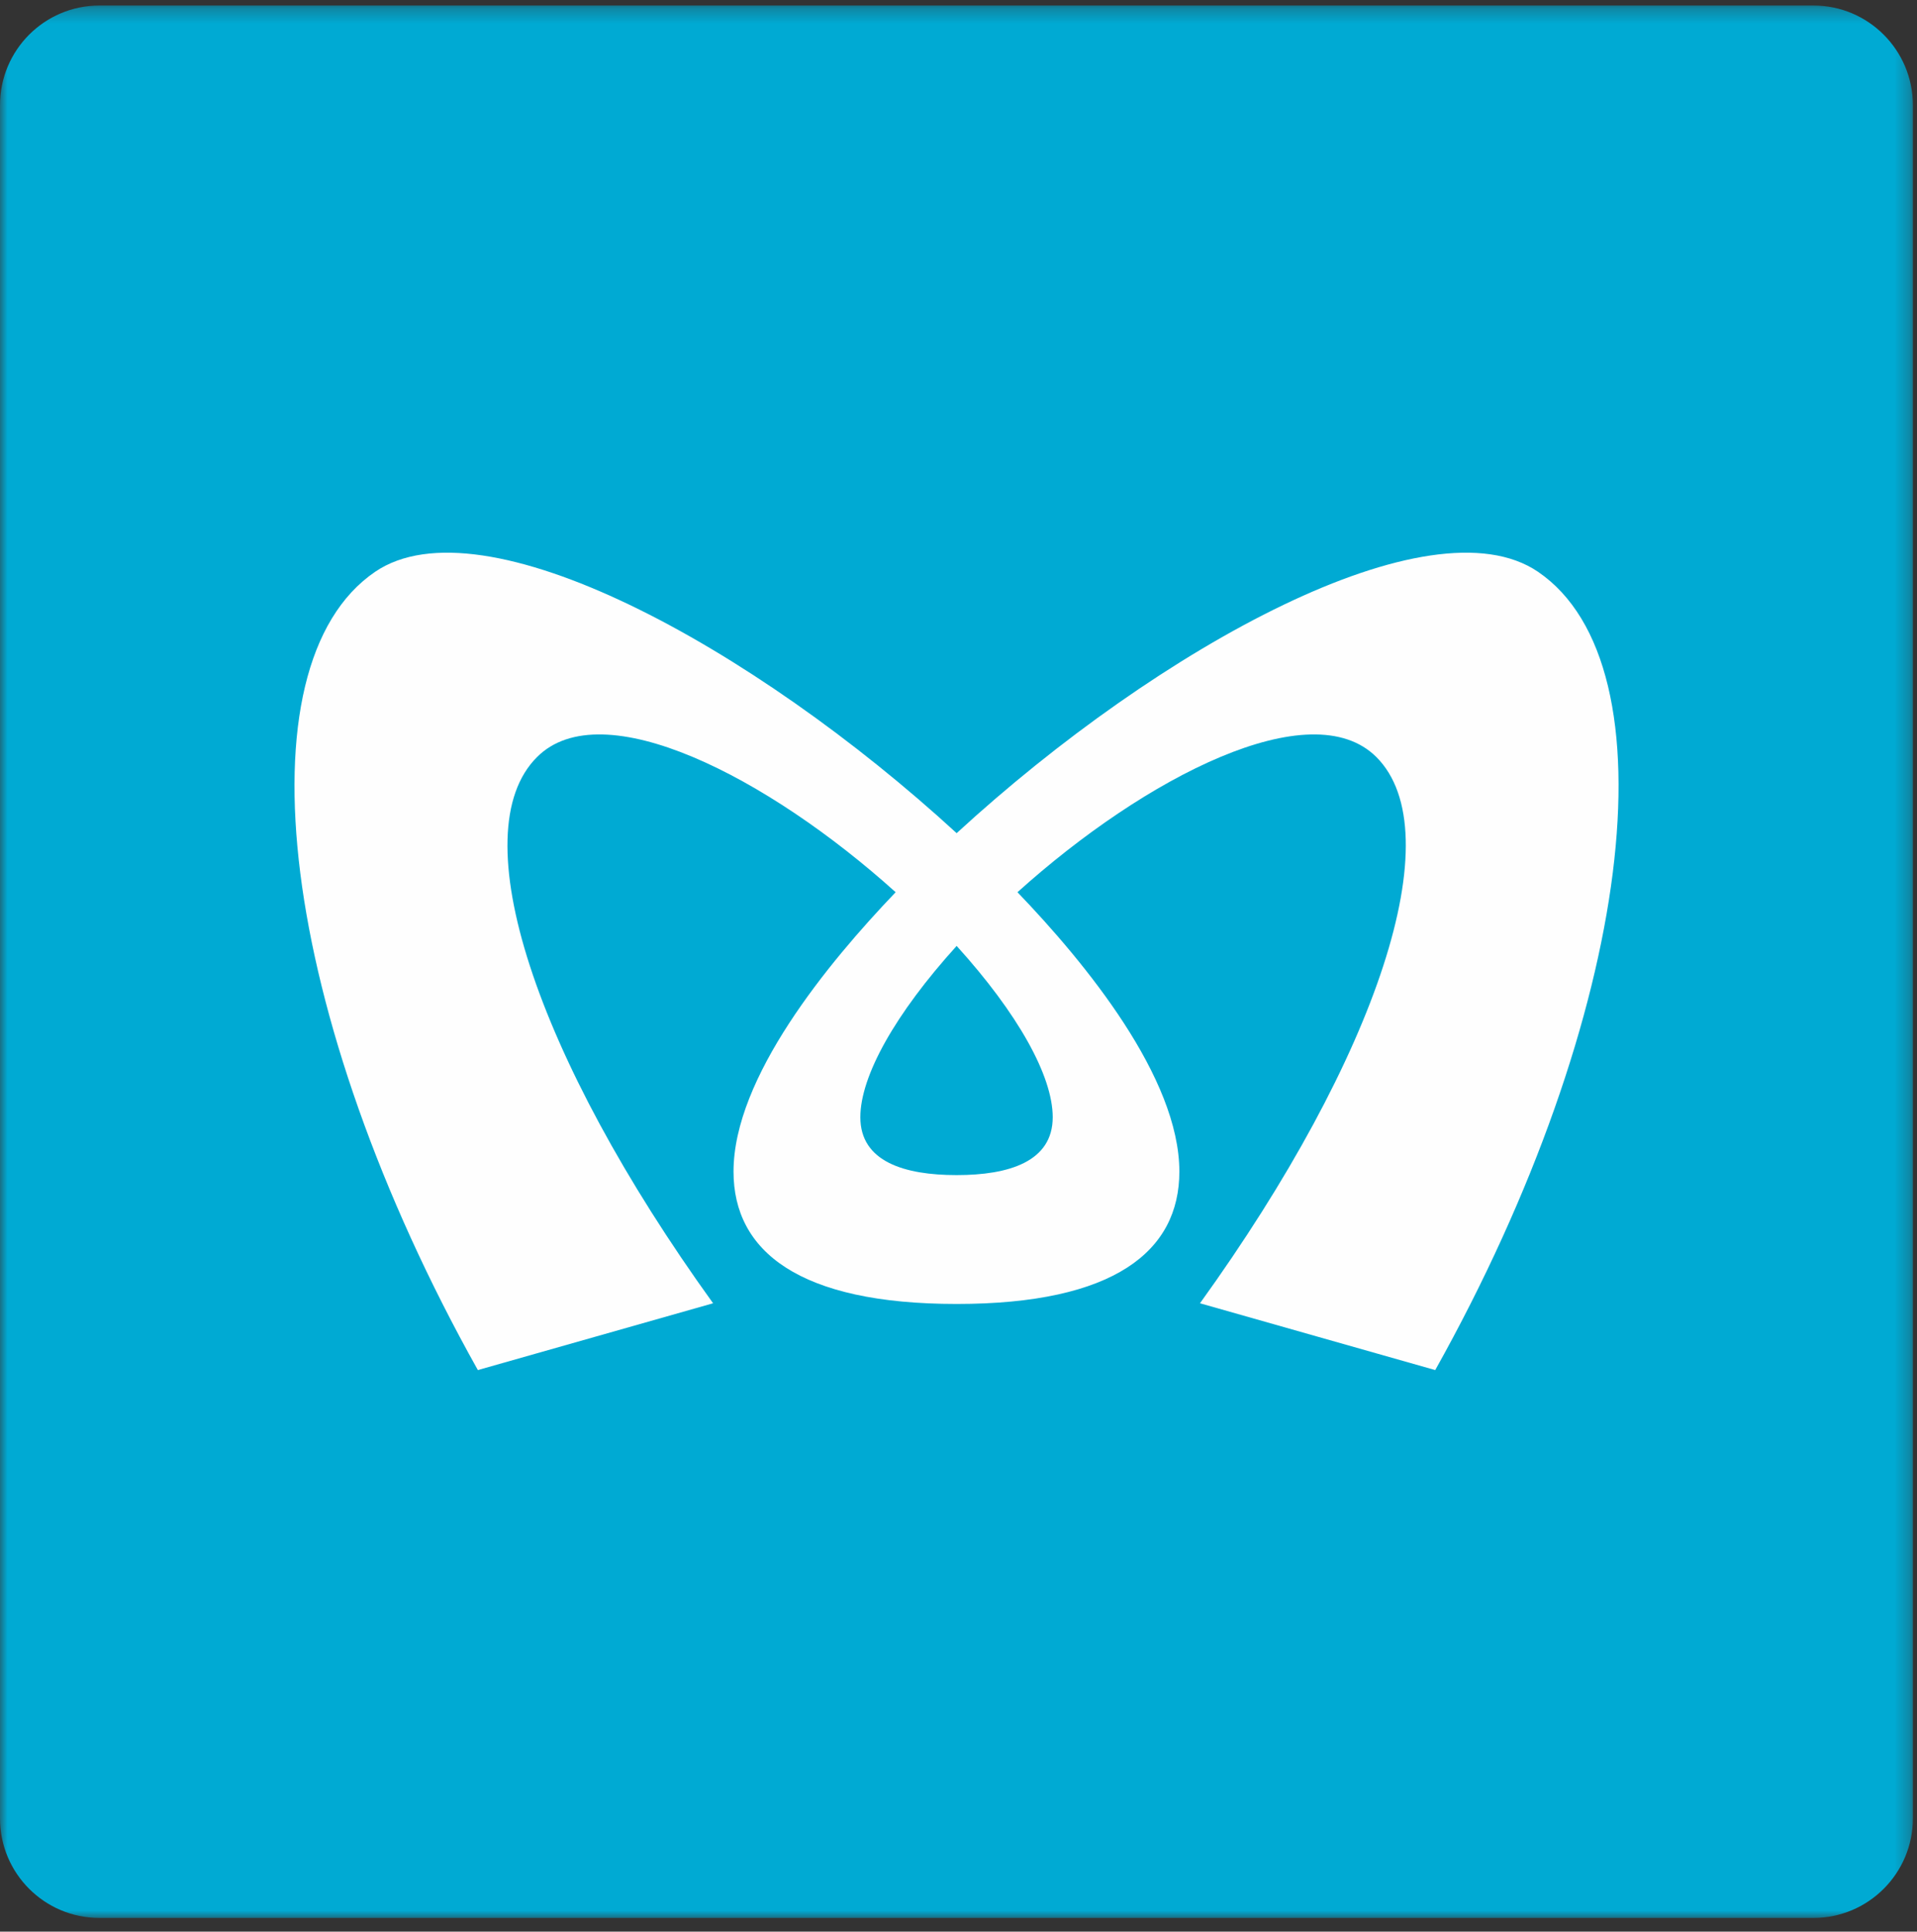 <?xml version="1.0" encoding="UTF-8"?>
<svg width="128px" height="129px" viewBox="0 0 128 129" version="1.1" xmlns="http://www.w3.org/2000/svg" xmlns:xlink="http://www.w3.org/1999/xlink">
    <rect x="0" y="0" width="128" height="129" fill="#333333" stroke="none"/>
    <!-- Generator: Sketch 52.3 (67297) - http://www.bohemiancoding.com/sketch -->
    <title>Group 13</title>
    <desc>Created with Sketch.</desc>
    <defs>
        <polygon id="path-1" points="0 0.284 127.724 0.284 127.724 128 0 128"></polygon>
    </defs>
    <g id="TOP" stroke="none" stroke-width="1" fill="none" fill-rule="evenodd">
        <g id="TOP_PC" transform="translate(-162, -6890)">
            <g id="sign" transform="translate(157, 6698)">
                <g id="Group-13" transform="translate(5, 192)">
                    <g id="Group-3" transform="translate(0, 0.085)">
                        <mask id="mask-2" fill="white">
                            <use xlink:href="#path-1"></use>
                        </mask>
                        <g id="Clip-2"></g>
                        <path d="M127.725,121.354 C127.725,125.021 124.745,128 121.088,128 L6.637,128 C2.97,128 0,125.021 0,121.354 L0,6.938 C0,3.263 2.97,0.284 6.637,0.284 L121.088,0.284 C124.745,0.284 127.725,3.263 127.725,6.938 L127.725,121.354 Z" id="Fill-1" fill="#00AAD3" mask="url(#mask-2)"></path>
                    </g>
                    <path d="M63.876,78.476 C60.378,78.476 57.446,77.574 57.446,74.612 C57.446,71.853 59.785,67.687 63.876,63.171 C67.968,67.687 70.291,71.853 70.291,74.612 C70.291,77.574 67.371,78.476 63.876,78.476 M63.876,87.082 C74.405,87.082 78.747,83.557 78.747,78.242 C78.747,71.966 72.487,64.323 67.938,59.585 C76.473,51.889 87.544,46.204 91.904,50.56 C96.943,55.603 92.018,70.53 80.124,87.036 L95.832,91.497 C109.087,67.789 111.895,44.461 102.695,38.186 C95.515,33.302 77.469,43.152 63.876,55.641 C50.272,43.152 32.226,33.302 25.048,38.186 C15.846,44.461 18.636,67.789 31.907,91.497 L47.614,87.036 C35.721,70.53 30.8,55.603 35.857,50.56 C40.201,46.204 51.27,51.889 59.803,59.585 C55.27,64.323 48.978,71.966 48.978,78.242 C48.978,83.557 53.338,87.082 63.876,87.082" id="Fill-4" fill="#FEFEFE"></path>
                </g>
            </g>
        </g>
    </g>
</svg>